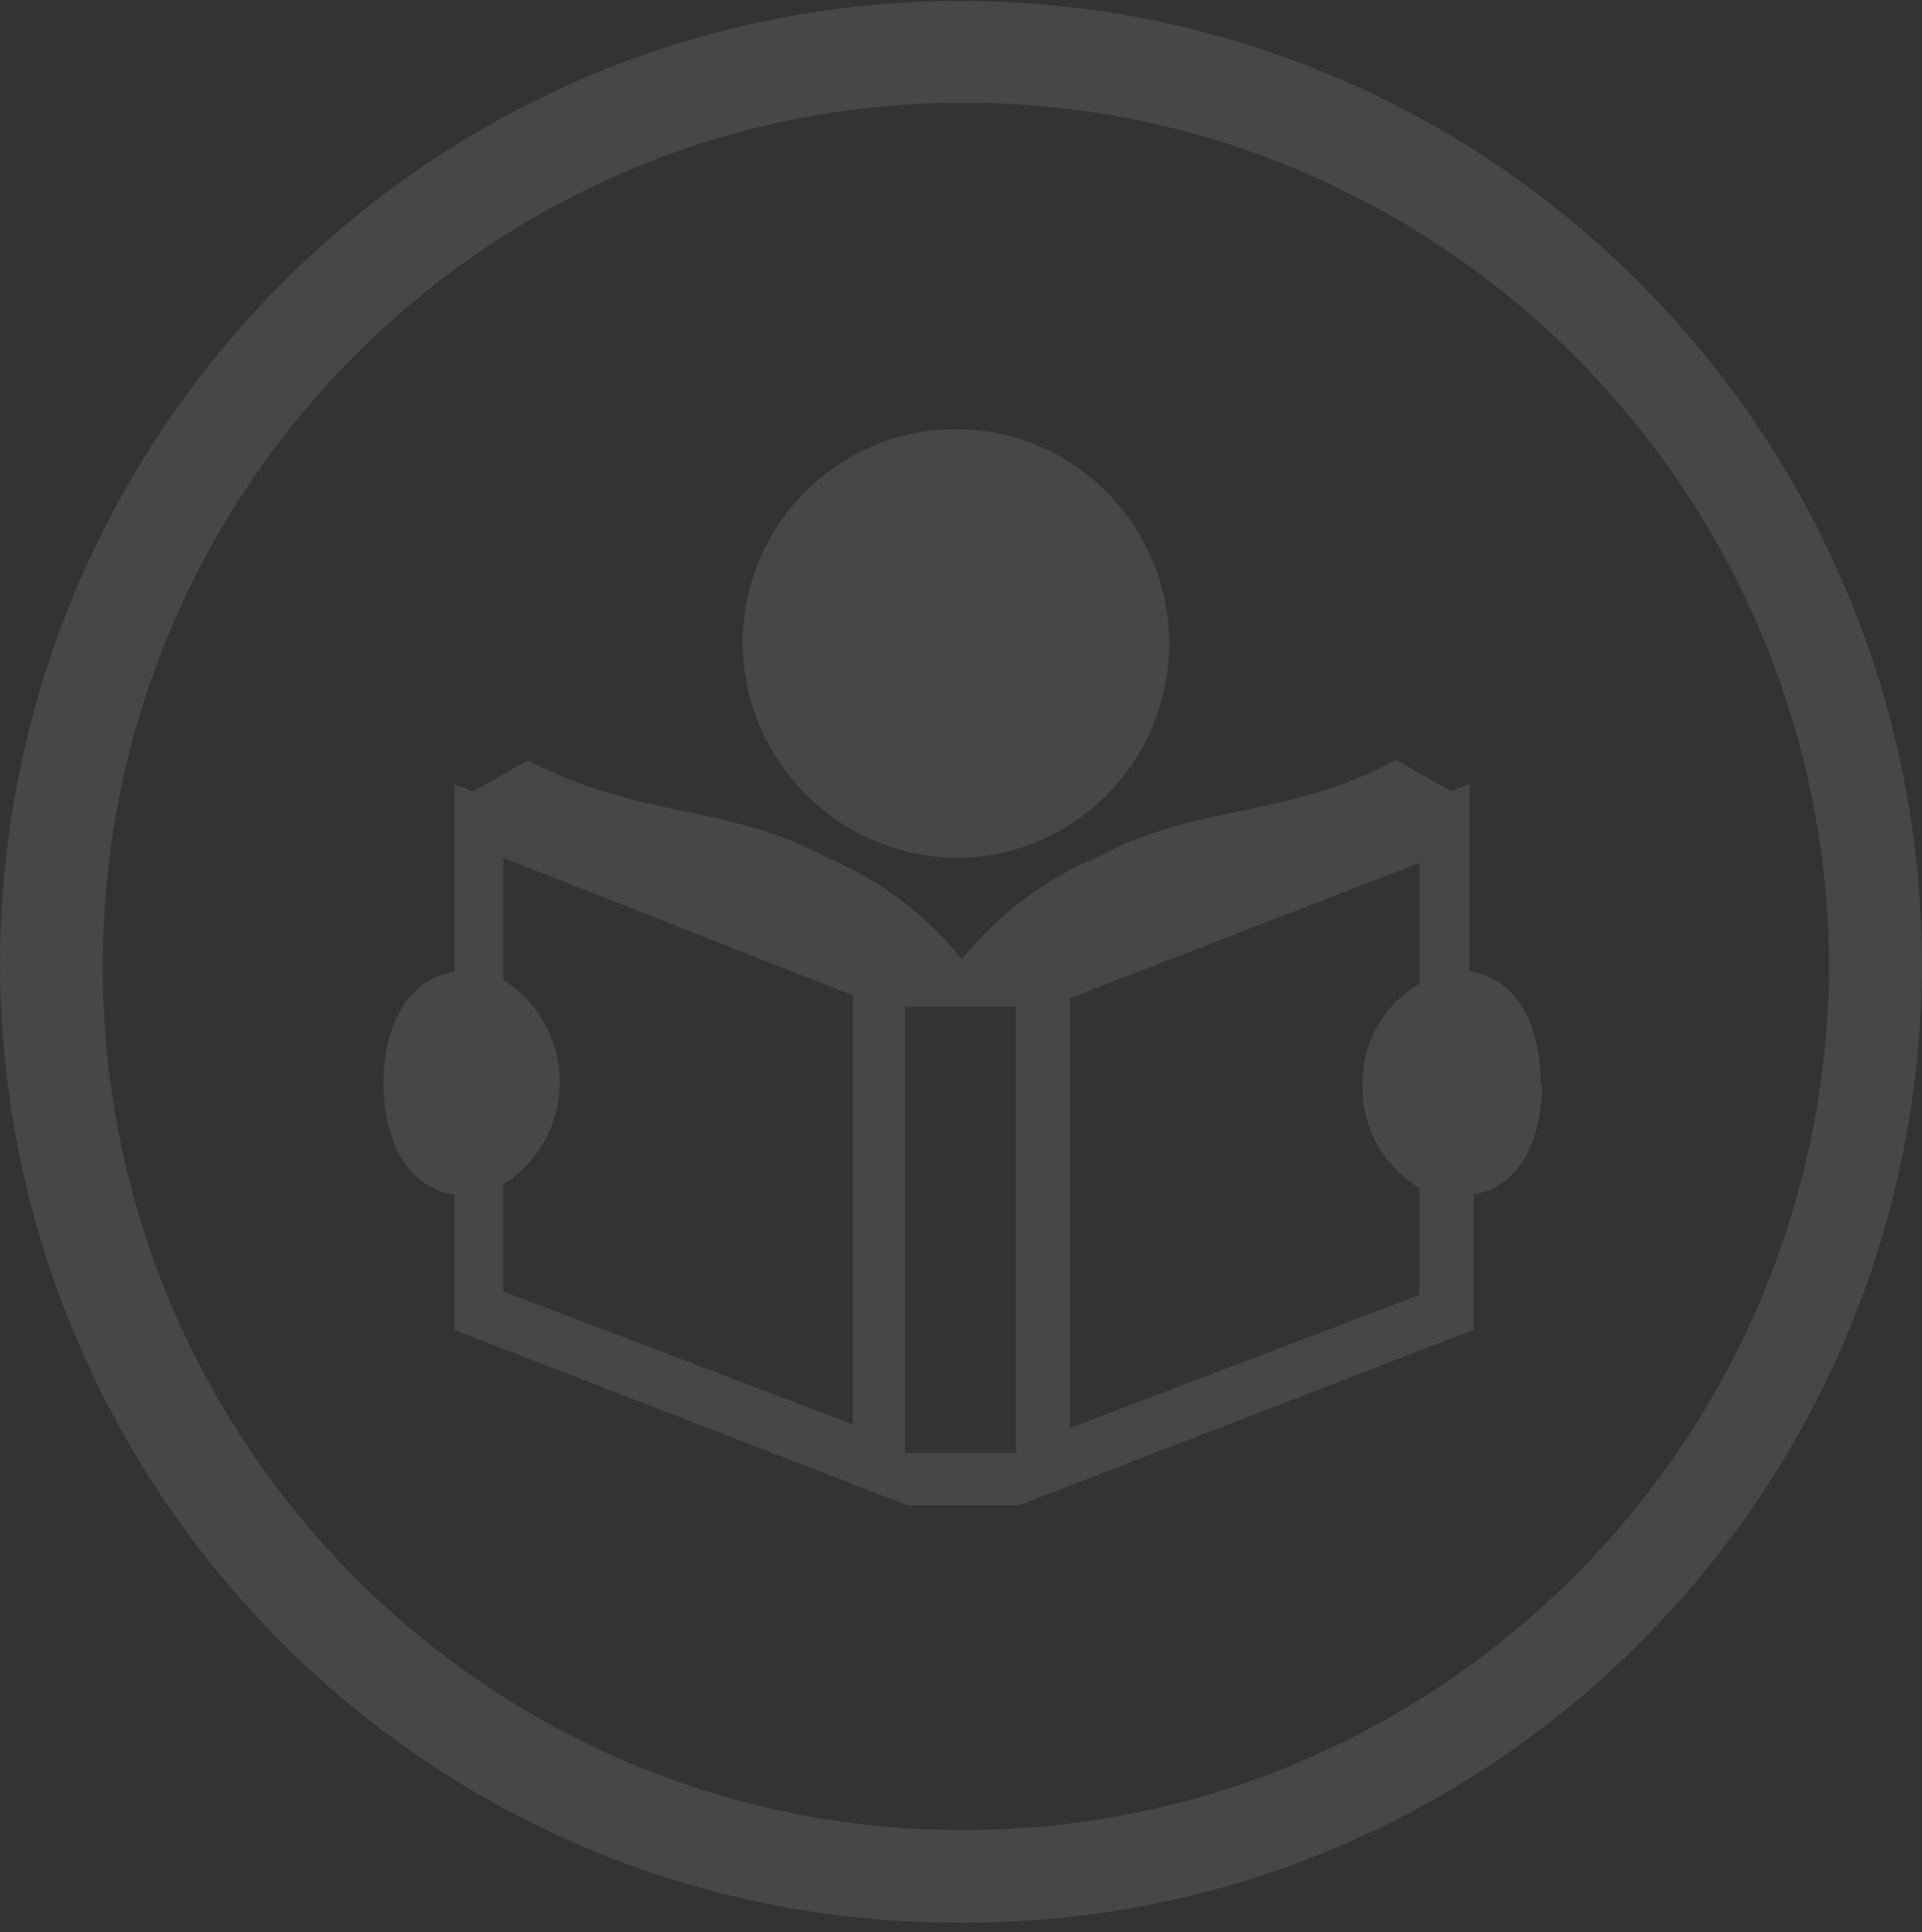 <?xml version="1.0" encoding="UTF-8"?> <svg xmlns="http://www.w3.org/2000/svg" width="188" height="189" viewBox="0 0 188 189" fill="none"><rect x="0" y="0" width="188" height="189" fill="#333333" stroke="none"/><g id="Group 36" opacity="0.1"><path id="Vector" d="M93.878 83.911C105.386 83.702 114.566 74.129 114.357 62.565C114.148 51 104.621 41.777 93.113 41.986C81.743 42.196 72.633 51.524 72.633 62.949C72.772 74.618 82.264 83.981 93.878 83.911Z" fill="white"></path><path id="Vector_2" d="M150.691 105.921C150.691 100.331 148.396 95.684 143.737 95.021V76.678L141.894 77.377L136.575 74.338C125.727 80.137 117.173 78.53 107.264 83.876C102.118 86.042 97.598 89.466 94.086 93.833C90.574 89.466 86.089 86.077 80.943 83.91C71.034 78.565 62.724 80.172 51.632 74.373L46.312 77.412L44.47 76.713V95.055C39.845 95.719 37.516 100.366 37.516 105.956C37.516 111.546 39.81 116.158 44.47 116.856V130.098L88.801 147.252H99.649L144.155 130.063V116.821C148.535 116.123 150.83 111.721 150.83 105.921M83.412 139.321L49.233 126.324V115.843C54.727 112.419 56.396 105.152 52.988 99.632C52.049 98.095 50.763 96.802 49.233 95.859V83.91L83.412 97.361V139.286V139.321ZM99.336 142.116H88.523V98.479H99.371V142.116H99.336ZM104.656 139.566V97.641L138.835 84.4V96.243C135.288 98.27 133.167 102.113 133.272 106.201C133.202 110.288 135.323 114.096 138.835 116.193V126.674L104.656 139.671V139.566Z" fill="white"></path><path id="Vector_3" d="M93.878 188.059C42.28 188.233 0.278 146.413 0 94.531C0 42.37 42.071 0.096 93.983 0.096C145.894 0.096 188 42.37 188 94.531C187.722 146.378 145.72 188.198 94.122 188.059M94.122 10.053C47.704 10.053 10.049 47.855 10.049 94.531C10.049 141.173 47.669 179.01 94.122 179.01C140.748 179.045 178.647 141.243 178.925 94.392C178.577 47.541 140.505 9.808 93.878 10.053" fill="white"></path></g></svg> 